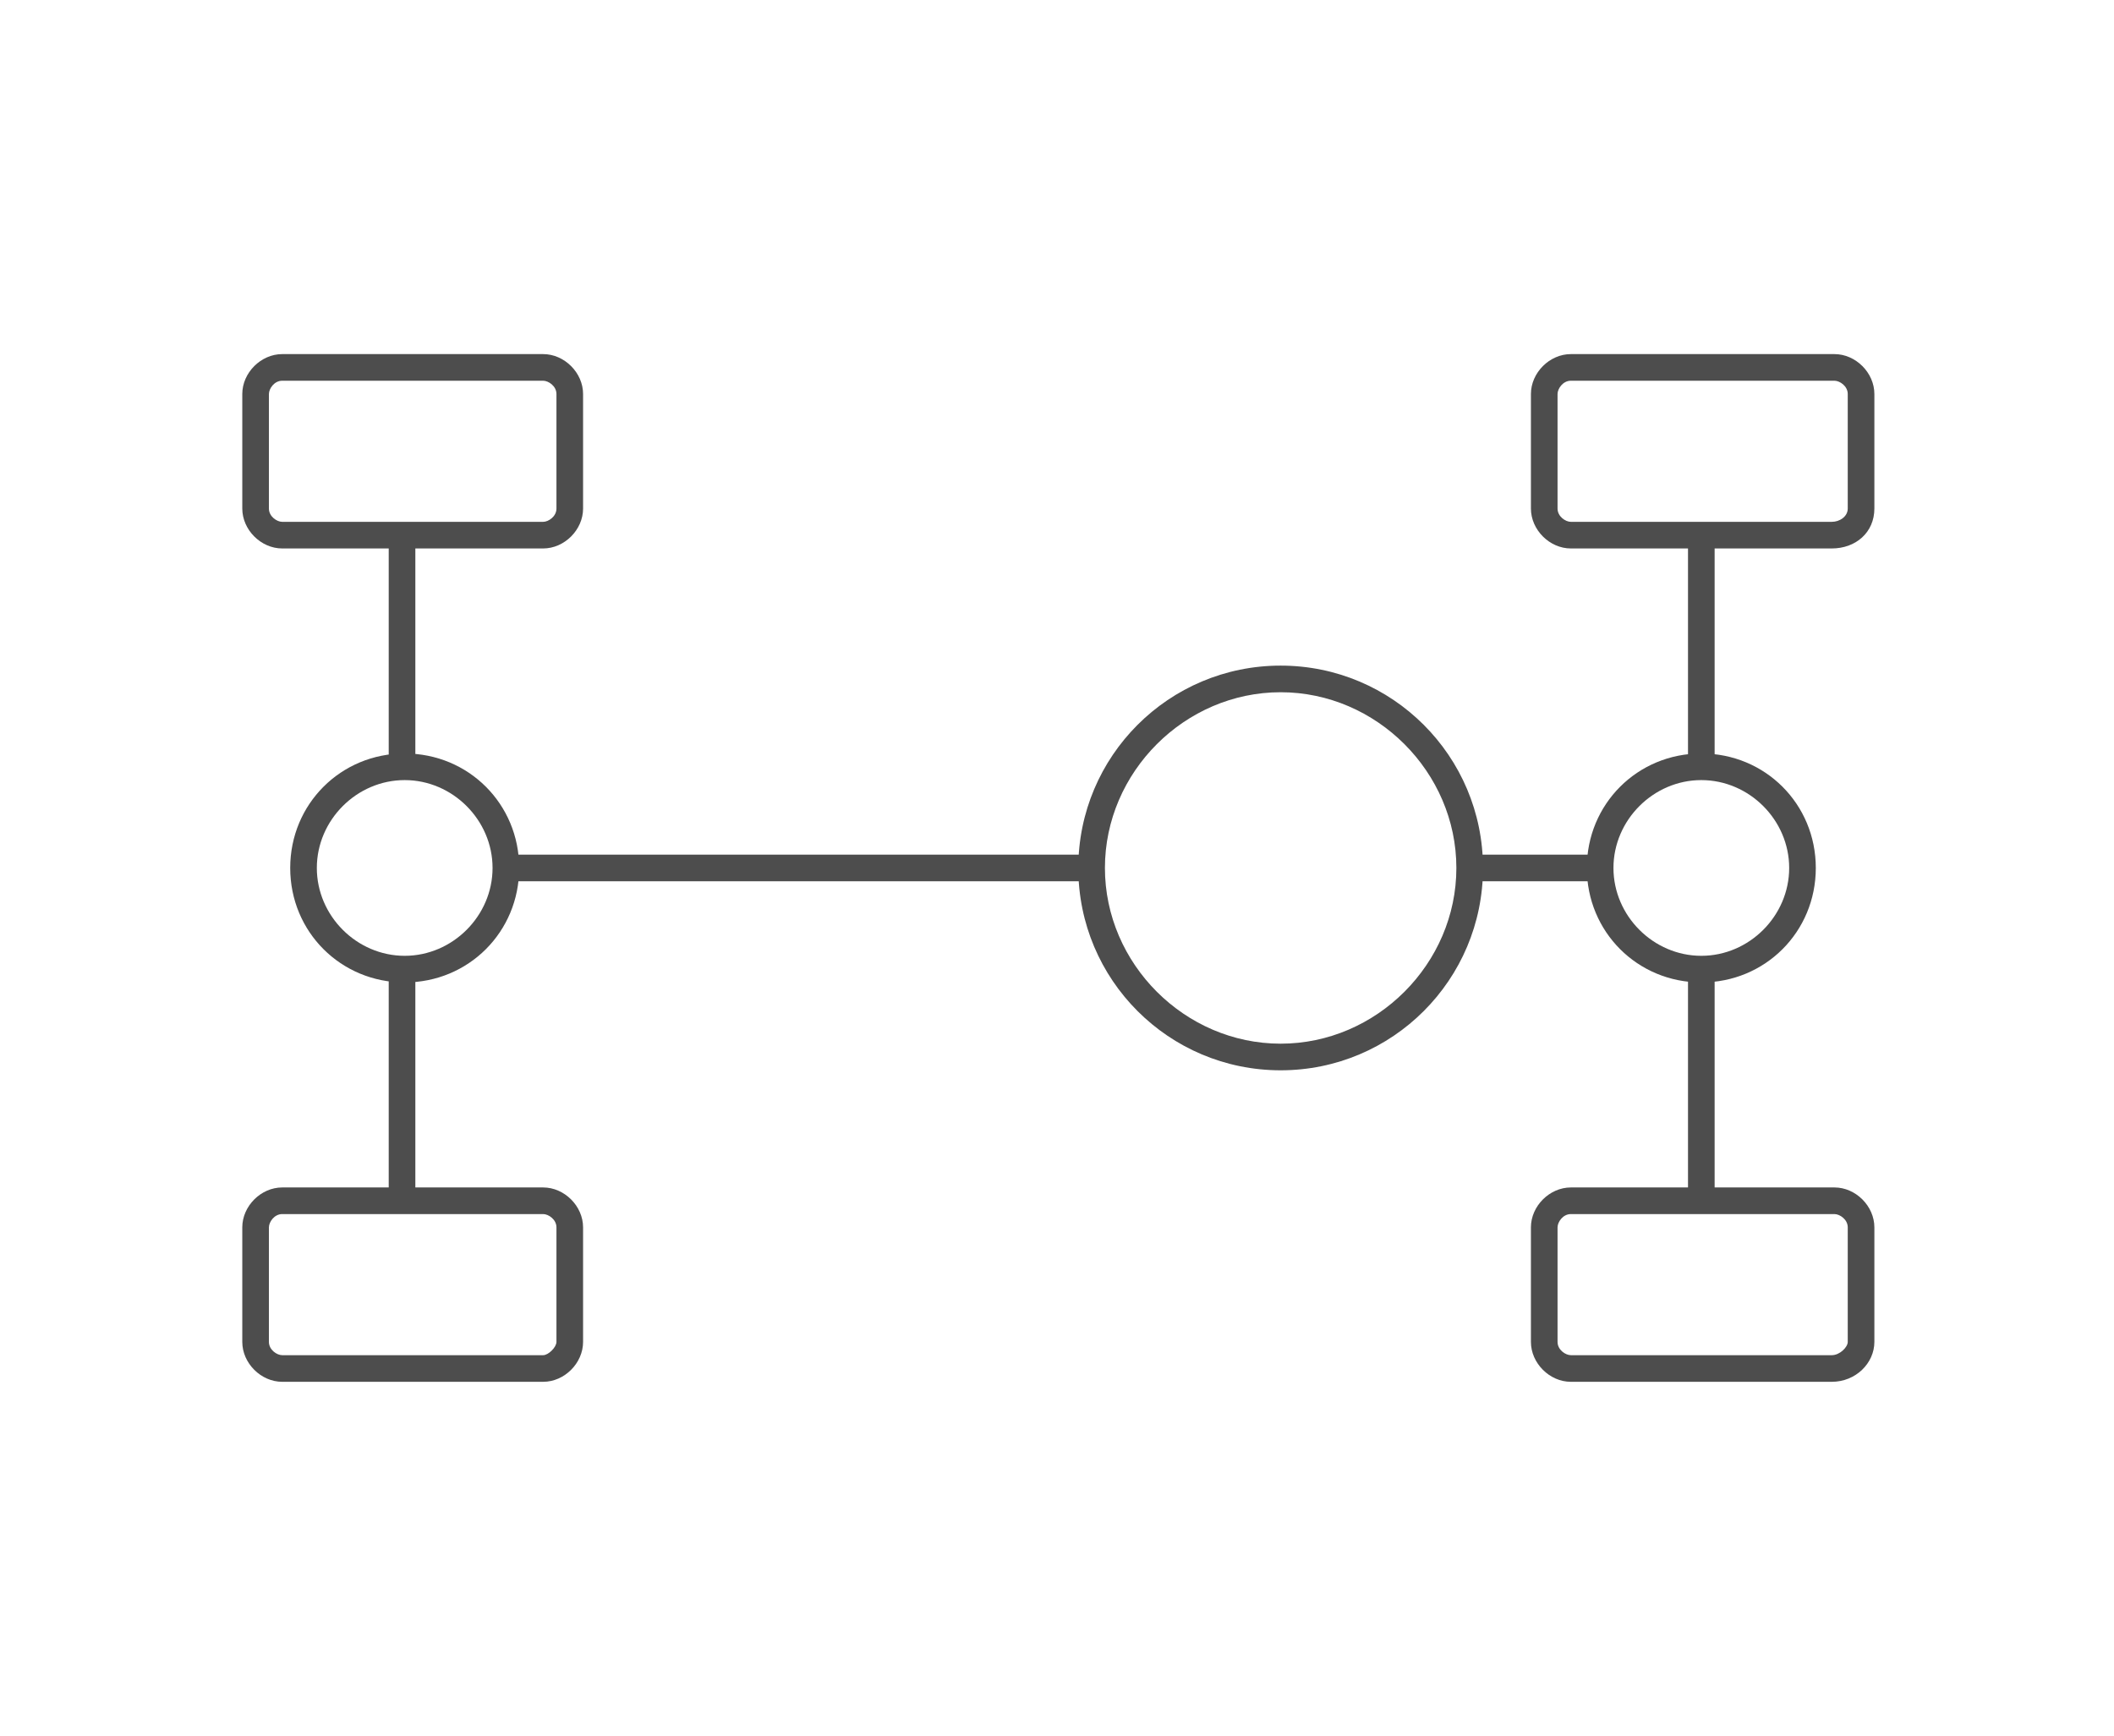 <?xml version="1.0" encoding="UTF-8"?> <svg xmlns="http://www.w3.org/2000/svg" xmlns:xlink="http://www.w3.org/1999/xlink" version="1.1" id="Слой_1" x="0px" y="0px" viewBox="0 0 79.4 65.2" style="enable-background:new 0 0 79.4 65.2;" xml:space="preserve"> <style type="text/css"> .st0{fill:#4D4D4D;} </style> <g> <rect x="63.4" y="36.4" class="st0" width="1" height="8.7"></rect> <rect x="63.4" y="20.1" class="st0" width="1" height="8.7"></rect> <rect x="14.6" y="36.4" class="st0" width="1" height="8.7"></rect> <rect x="14.6" y="20.1" class="st0" width="1" height="8.7"></rect> <rect x="55.2" y="32.1" class="st0" width="5" height="1"></rect> <rect x="19" y="32.1" class="st0" width="22" height="1"></rect> <path class="st0" d="M68.8,51.9H59c-0.8,0-1.5-0.7-1.5-1.5v-4.3c0-0.8,0.7-1.5,1.5-1.5h9.9c0.8,0,1.5,0.7,1.5,1.5v4.3 C70.4,51.2,69.7,51.9,68.8,51.9z M59,45.6c-0.3,0-0.5,0.3-0.5,0.5v4.3c0,0.3,0.3,0.5,0.5,0.5h9.8c0.3,0,0.6-0.3,0.6-0.5v-4.3 c0-0.3-0.3-0.5-0.5-0.5H59z"></path> <path class="st0" d="M20.4,51.9h-9.8c-0.8,0-1.5-0.7-1.5-1.5v-4.3c0-0.8,0.7-1.5,1.5-1.5h9.8c0.8,0,1.5,0.7,1.5,1.5v4.3 C21.9,51.2,21.2,51.9,20.4,51.9z M10.6,45.6c-0.3,0-0.5,0.3-0.5,0.5v4.3c0,0.3,0.3,0.5,0.5,0.5h9.8c0.2,0,0.5-0.3,0.5-0.5v-4.3 c0-0.3-0.3-0.5-0.5-0.5H10.6z"></path> <path class="st0" d="M68.8,20.6H59c-0.8,0-1.5-0.7-1.5-1.5v-4.3c0-0.8,0.7-1.5,1.5-1.5h9.9c0.8,0,1.5,0.7,1.5,1.5v4.3 C70.4,20,69.7,20.6,68.8,20.6z M59,14.3c-0.3,0-0.5,0.3-0.5,0.5v4.3c0,0.3,0.3,0.5,0.5,0.5h9.8c0.3,0,0.6-0.2,0.6-0.5v-4.3 c0-0.3-0.3-0.5-0.5-0.5H59z"></path> <path class="st0" d="M20.4,20.6h-9.8c-0.8,0-1.5-0.7-1.5-1.5v-4.3c0-0.8,0.7-1.5,1.5-1.5h9.8c0.8,0,1.5,0.7,1.5,1.5v4.3 C21.9,19.9,21.2,20.6,20.4,20.6z M10.6,14.3c-0.3,0-0.5,0.3-0.5,0.5v4.3c0,0.3,0.3,0.5,0.5,0.5h9.8c0.2,0,0.5-0.2,0.5-0.5v-4.3 c0-0.3-0.3-0.5-0.5-0.5H10.6z"></path> <path class="st0" d="M48.1,40.2c-4.2,0-7.6-3.4-7.6-7.6s3.4-7.6,7.6-7.6c4.2,0,7.6,3.4,7.6,7.6S52.3,40.2,48.1,40.2z M48.1,26 c-3.6,0-6.6,3-6.6,6.6s3,6.6,6.6,6.6c3.6,0,6.6-3,6.6-6.6S51.7,26,48.1,26z"></path> <path class="st0" d="M63.9,36.9c-2.4,0-4.3-1.9-4.3-4.3c0-2.4,1.9-4.3,4.3-4.3s4.3,1.9,4.3,4.3C68.2,35,66.3,36.9,63.9,36.9z M63.9,29.3c-1.8,0-3.3,1.5-3.3,3.3c0,1.8,1.5,3.3,3.3,3.3c1.8,0,3.3-1.5,3.3-3.3C67.2,30.8,65.7,29.3,63.9,29.3z"></path> <path class="st0" d="M15.2,36.9c-2.4,0-4.3-1.9-4.3-4.3c0-2.4,1.9-4.3,4.3-4.3s4.3,1.9,4.3,4.3C19.5,35,17.6,36.9,15.2,36.9z M15.2,29.3c-1.8,0-3.3,1.5-3.3,3.3c0,1.8,1.5,3.3,3.3,3.3c1.8,0,3.3-1.5,3.3-3.3C18.5,30.8,17,29.3,15.2,29.3z"></path> </g> </svg> 